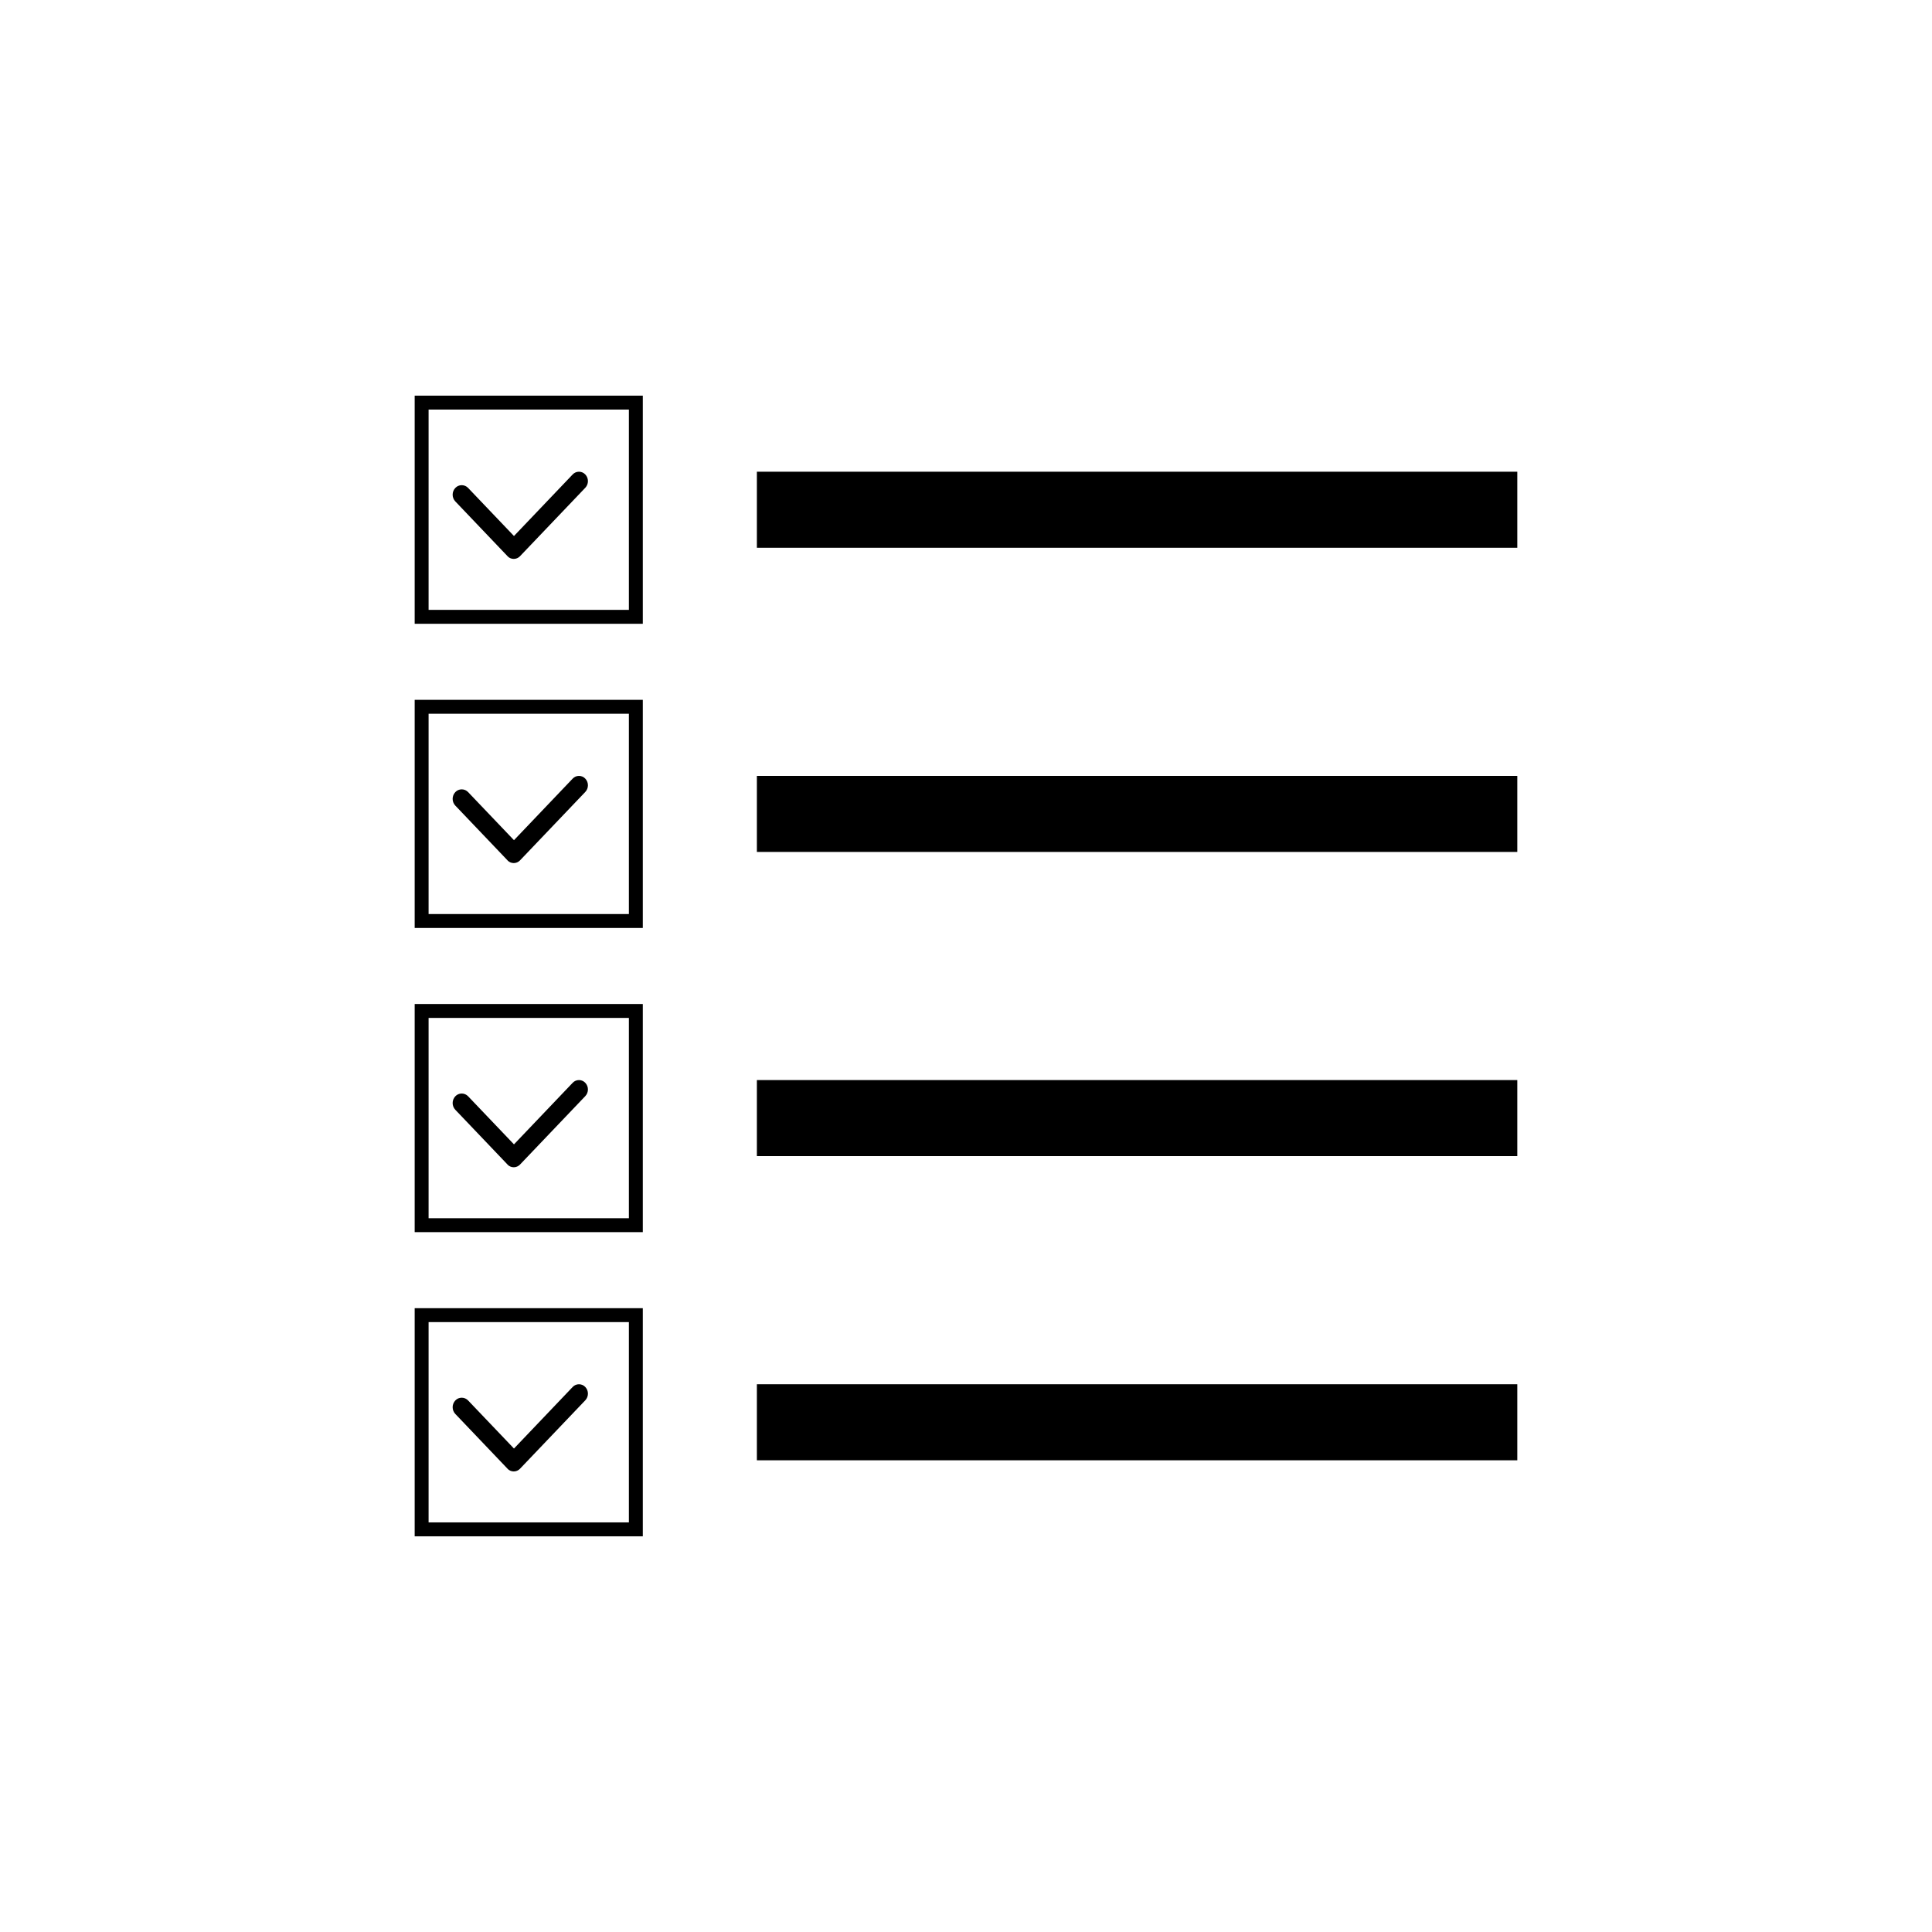 <?xml version="1.0" encoding="UTF-8"?>
<!-- Uploaded to: ICON Repo, www.svgrepo.com, Generator: ICON Repo Mixer Tools -->
<svg fill="#000000" width="800px" height="800px" version="1.1" viewBox="144 144 512 512" xmlns="http://www.w3.org/2000/svg">
 <g>
  <path d="m344.58 269.01h201.52v20.152h-201.52z"/>
  <path d="m344.58 349.62h201.52v20.152h-201.52z"/>
  <path d="m344.58 430.23h201.52v20.152h-201.52z"/>
  <path d="m344.58 510.84h201.52v20.152h-201.52z"/>
  <path d="m278.51 291.4-0.055-0.055-13.793-14.465h-0.004c-0.938-1.004-0.938-2.562 0-3.566 0.441-0.473 1.055-0.738 1.699-0.738s1.262 0.266 1.703 0.738l12.148 12.734 15.551-16.312c0.434-0.465 1.039-0.727 1.672-0.727 0.637 0 1.242 0.262 1.676 0.727 0.934 0.992 0.934 2.535 0 3.527l-17.215 18.047-0.047 0.051-0.055 0.055c-0.43 0.445-1.023 0.699-1.645 0.699-0.617 0-1.211-0.254-1.645-0.699z"/>
  <path d="m278.51 372.01-0.055-0.055-13.793-14.465h-0.004c-0.938-1.004-0.938-2.562 0-3.566 0.441-0.473 1.055-0.738 1.699-0.738s1.262 0.266 1.703 0.738l12.148 12.734 15.551-16.312c0.434-0.465 1.039-0.727 1.672-0.727 0.637 0 1.242 0.262 1.676 0.727 0.934 0.992 0.934 2.535 0 3.527l-17.215 18.047-0.047 0.051-0.055 0.055c-0.43 0.445-1.023 0.699-1.645 0.699-0.617 0-1.211-0.254-1.645-0.699z"/>
  <path d="m278.51 452.62-0.055-0.055-13.793-14.465h-0.004c-0.938-1.004-0.938-2.562 0-3.566 0.441-0.473 1.055-0.738 1.699-0.738s1.262 0.266 1.703 0.738l12.148 12.734 15.551-16.312c0.434-0.465 1.039-0.727 1.672-0.727 0.637 0 1.242 0.262 1.676 0.727 0.934 0.992 0.934 2.535 0 3.527l-17.215 18.047-0.047 0.051-0.055 0.055c-0.43 0.445-1.023 0.699-1.645 0.699-0.617 0-1.211-0.254-1.645-0.699z"/>
  <path d="m278.51 533.23-0.055-0.055-13.793-14.465h-0.004c-0.938-1.004-0.938-2.562 0-3.566 0.441-0.473 1.055-0.738 1.699-0.738s1.262 0.266 1.703 0.738l12.148 12.734 15.551-16.312c0.434-0.465 1.039-0.727 1.672-0.727 0.637 0 1.242 0.262 1.676 0.727 0.934 0.992 0.934 2.535 0 3.527l-17.215 18.047-0.047 0.051-0.055 0.055c-0.43 0.445-1.023 0.699-1.645 0.699-0.617 0-1.211-0.254-1.645-0.699z"/>
  <path d="m314.35 309.31h-60.457v-60.457h60.457zm-56.77-56.77v53.082h53.082v-53.082z"/>
  <path d="m314.35 389.92h-60.457v-60.457h60.457zm-56.77-56.77v53.082h53.082v-53.082z"/>
  <path d="m314.35 470.53h-60.457v-60.457h60.457zm-56.77-56.77v53.082h53.082v-53.082z"/>
  <path d="m314.35 551.14h-60.457v-60.457h60.457zm-56.77-56.77v53.082h53.082v-53.082z"/>
 </g>
</svg>